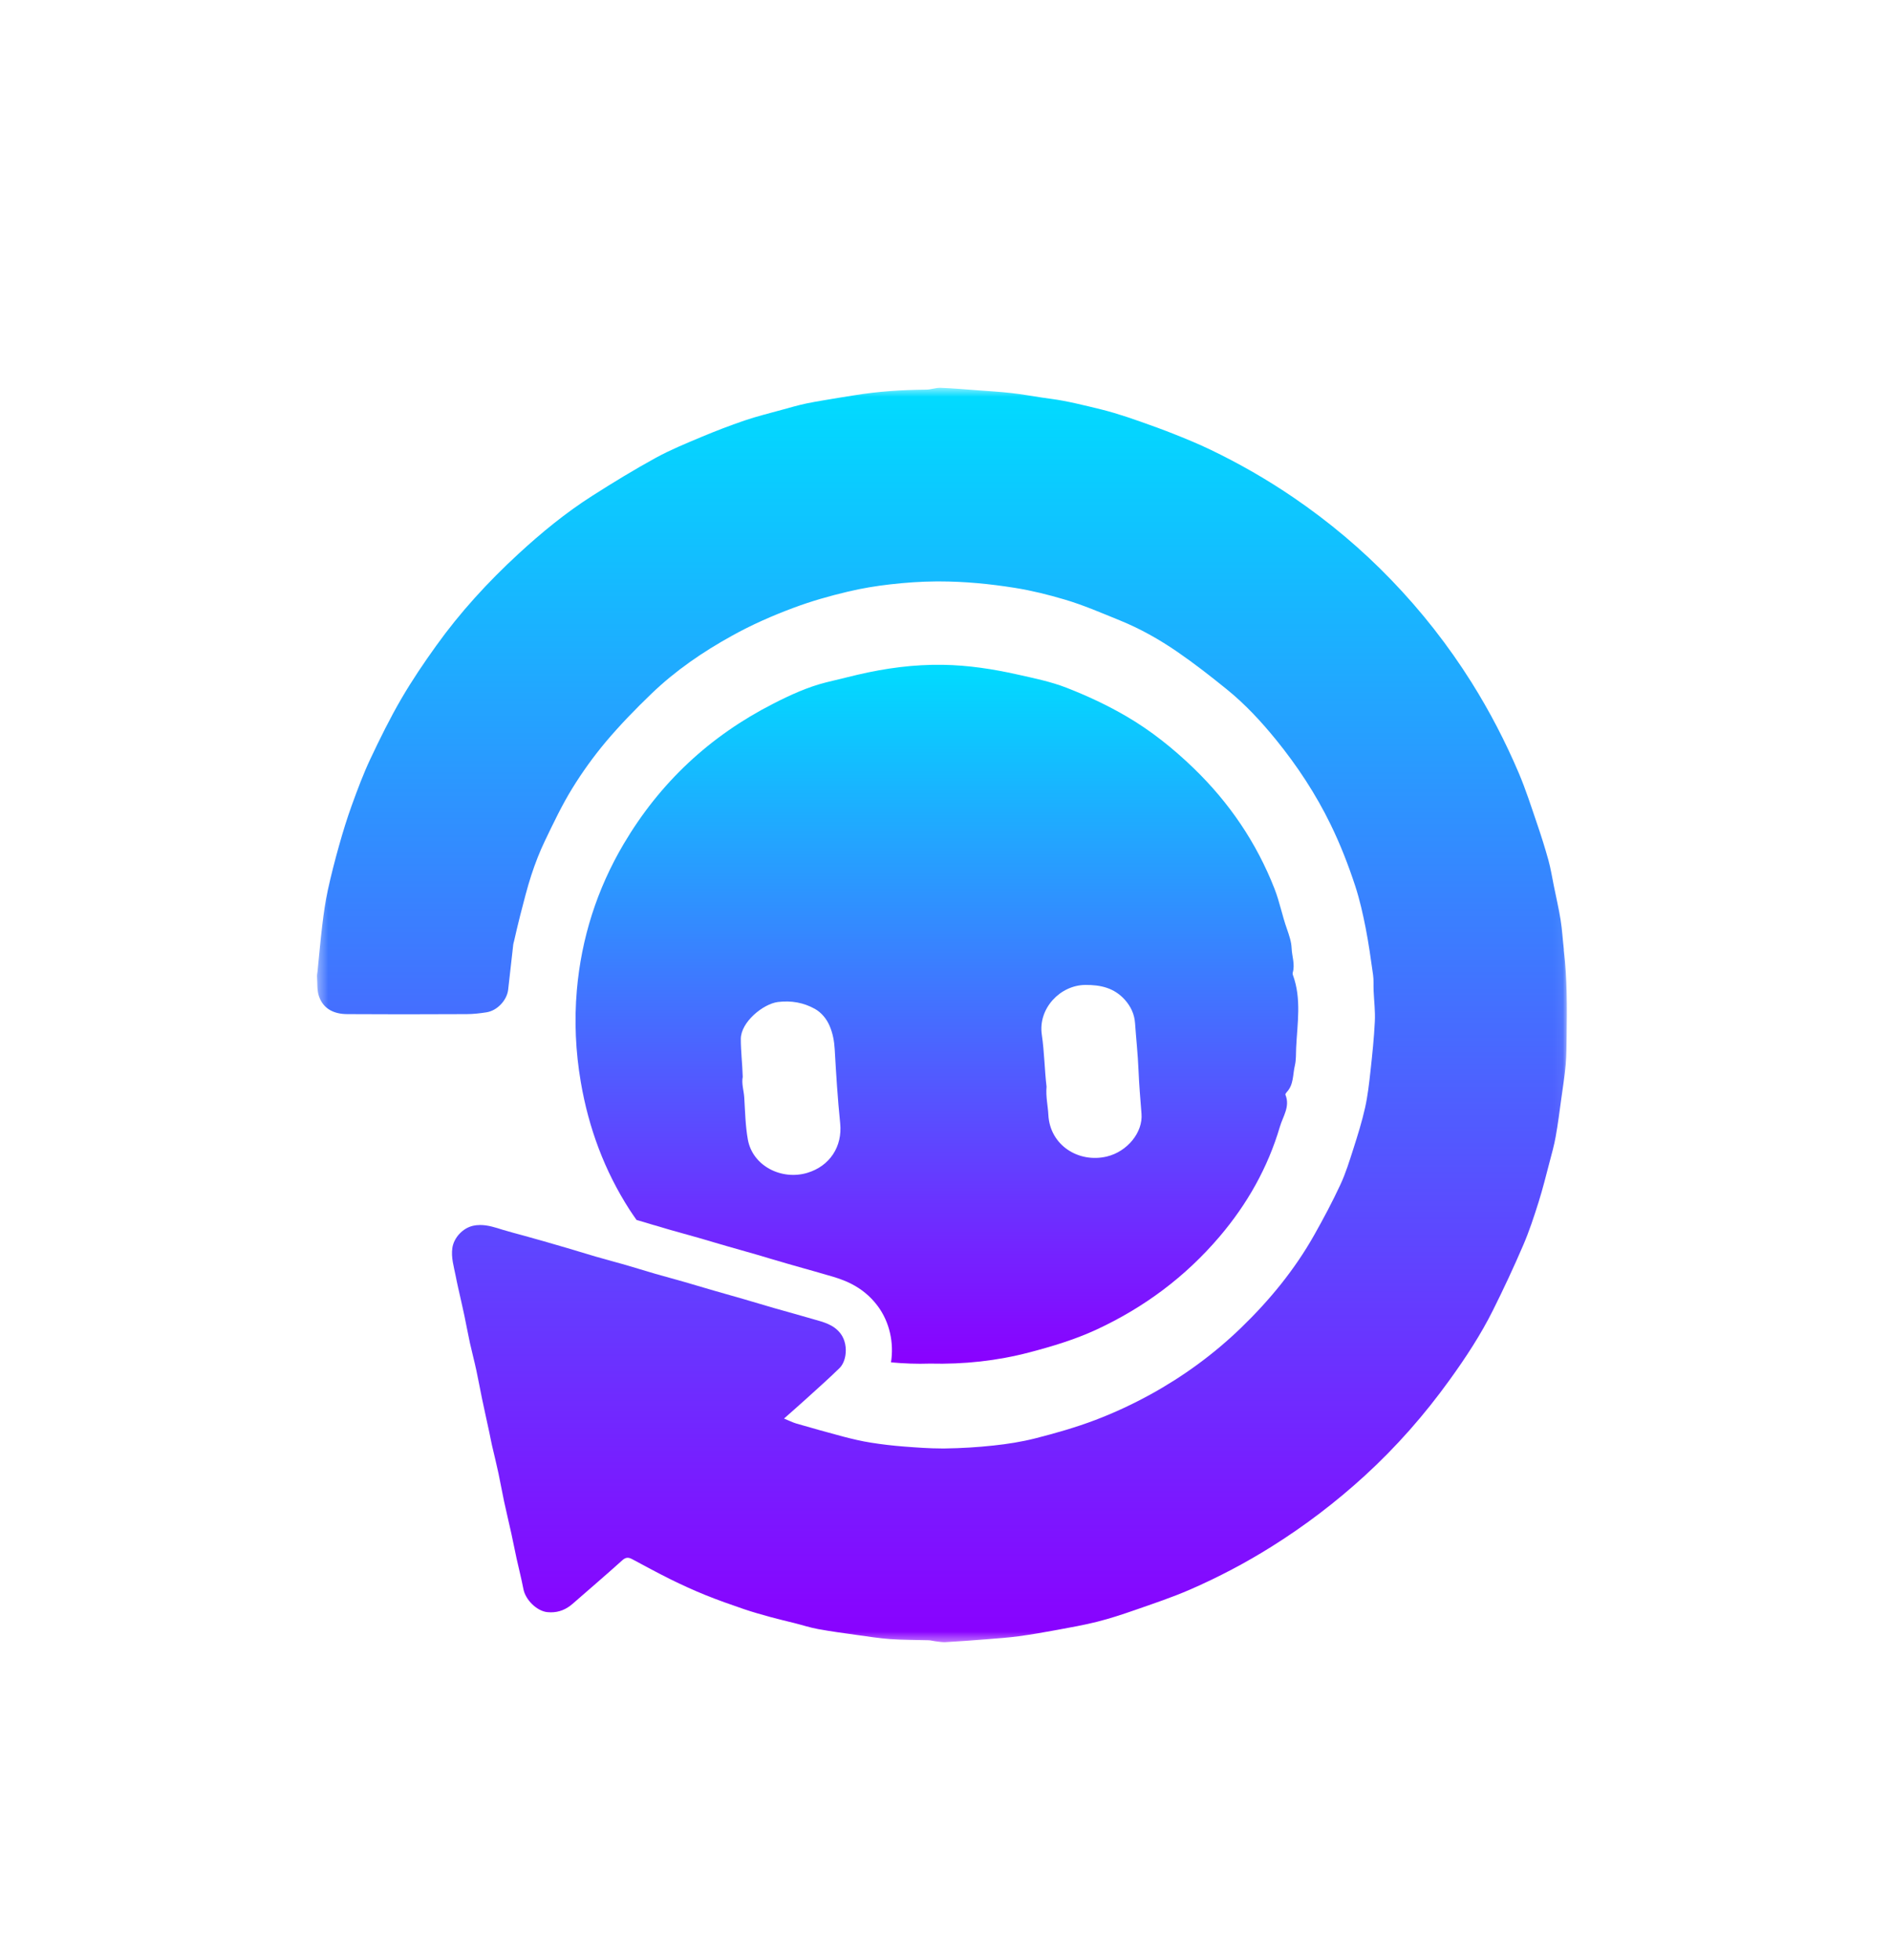 <svg width="193" height="200" viewBox="0 0 193 200" fill="none" xmlns="http://www.w3.org/2000/svg">
<g id="fall-guys-creative-features-creative-updates-898d1e3bc361.svg">
<g id="Clip path group">
<mask id="mask0_369_43" style="mask-type:luminance" maskUnits="userSpaceOnUse" x="32" y="39" width="128" height="129">
<g id="a">
<path id="Vector" d="M159.936 39.57H32.363V167.57H159.936V39.57Z" fill="white"/>
</g>
</mask>
<g mask="url(#mask0_369_43)">
<g id="Group">
<path id="Vector_2" d="M66.755 125.027C67.228 125.171 67.695 125.31 68.168 125.448C68.688 125.598 69.207 125.742 69.726 125.886C70.228 126.025 70.73 126.163 71.232 126.307C71.78 126.463 72.322 126.625 72.864 126.786C73.308 126.919 73.758 127.052 74.208 127.178C74.699 127.322 75.195 127.462 75.691 127.6C76.222 127.75 76.752 127.9 77.283 128.055C77.762 128.194 78.24 128.338 78.719 128.482C79.244 128.638 79.769 128.794 80.294 128.944C80.877 129.111 81.453 129.273 82.037 129.44C82.797 129.654 83.559 129.866 84.315 130.092L84.563 130.161C85.832 130.524 87.966 131.13 89.57 133.27C90.81 134.926 91.249 137.054 90.937 139.033C92.258 139.154 93.585 139.206 94.906 139.16C98.408 139.246 101.765 138.878 105.053 138.018C107.384 137.406 109.673 136.72 111.889 135.699C116.781 133.432 120.974 130.305 124.459 126.215C127.28 122.904 129.397 119.172 130.631 114.978C130.943 113.922 131.693 112.924 131.191 111.718C131.168 111.661 131.265 111.522 131.335 111.447C132.05 110.674 131.935 109.67 132.154 108.754C132.298 108.136 132.258 107.554 132.287 106.954C132.402 104.456 132.858 101.941 131.952 99.489C131.923 99.42 131.917 99.328 131.941 99.258C132.189 98.416 131.86 97.597 131.825 96.766C131.797 96.098 131.577 95.463 131.353 94.817C130.868 93.461 130.602 92.031 130.077 90.692C128.232 85.99 125.469 81.918 121.822 78.393C119.723 76.369 117.479 74.575 114.981 73.115C113.031 71.973 110.972 71.015 108.861 70.19C107.233 69.556 105.537 69.216 103.841 68.835C101.344 68.275 98.823 67.889 96.261 67.848C93.297 67.796 90.384 68.189 87.488 68.869C86.437 69.117 85.37 69.377 84.321 69.637C82.434 70.11 80.663 70.923 78.927 71.811C72.449 75.111 67.355 79.87 63.657 86.123C60.929 90.739 59.337 95.746 58.875 101.046C58.604 104.162 58.743 107.311 59.279 110.438C60.081 115.122 61.696 119.483 64.263 123.47C64.488 123.822 64.731 124.156 64.967 124.502C65.053 124.525 65.146 124.548 65.232 124.577C65.751 124.727 66.265 124.882 66.778 125.038L66.755 125.027ZM110.776 100.516C112.35 100.505 113.717 100.822 114.802 102.027C115.413 102.714 115.783 103.498 115.846 104.422C115.956 106.014 116.135 107.594 116.198 109.192C116.261 110.68 116.383 112.169 116.504 113.657C116.665 115.566 115.05 117.522 112.979 118.024C110.089 118.722 107.147 116.882 106.997 113.755C106.951 112.838 106.726 111.938 106.813 110.899C106.611 109.203 106.593 107.386 106.328 105.581C105.941 102.933 108.191 100.534 110.776 100.516ZM79.4 102.258C80.767 102.091 82.025 102.322 83.173 102.962C83.83 103.331 84.367 103.971 84.678 104.71C84.996 105.46 85.145 106.244 85.192 107.075C85.336 109.602 85.492 112.122 85.751 114.638C85.993 116.997 84.696 119.01 82.382 119.697C79.781 120.47 76.81 119.01 76.325 116.282C76.077 114.886 76.048 113.443 75.962 112.024C75.916 111.292 75.668 110.577 75.806 109.896C75.766 108.563 75.61 107.306 75.61 106.03C75.61 104.306 77.889 102.449 79.4 102.258Z" fill="url(#paint0_linear_369_43)"/>
<path id="Vector_3" d="M159.615 96.93C159.493 95.914 159.441 94.894 159.281 93.89C159.096 92.736 158.83 91.599 158.6 90.458C158.415 89.563 158.277 88.658 158.034 87.781C157.682 86.511 157.285 85.254 156.857 84.008C156.275 82.301 155.721 80.57 155.017 78.909C153.65 75.695 152.046 72.598 150.183 69.633C147.818 65.871 145.089 62.393 142.009 59.197C138.981 56.053 135.646 53.25 132.035 50.786C129.324 48.935 126.485 47.308 123.532 45.889C122.344 45.318 121.126 44.816 119.909 44.331C118.733 43.858 117.538 43.432 116.345 43.01C115.468 42.699 114.591 42.405 113.697 42.139C112.843 41.886 111.972 41.678 111.101 41.47C110.247 41.268 109.388 41.066 108.528 40.905C107.813 40.766 107.085 40.686 106.365 40.576C105.309 40.42 104.259 40.224 103.204 40.109C102.073 39.982 100.937 39.918 99.8 39.832C98.531 39.74 97.261 39.624 95.993 39.578C95.969 39.578 95.953 39.578 95.929 39.578C95.468 39.578 95.006 39.757 94.539 39.763C92.07 39.786 89.607 39.941 87.167 40.345C86.653 40.432 86.134 40.507 85.621 40.593C84.519 40.784 83.417 40.945 82.327 41.17C81.467 41.349 80.625 41.597 79.783 41.828C78.514 42.18 77.227 42.491 75.981 42.918C74.493 43.426 73.028 43.991 71.58 44.597C70.005 45.26 68.419 45.906 66.925 46.725C64.727 47.931 62.581 49.24 60.464 50.59C57.735 52.327 55.237 54.38 52.861 56.572C49.786 59.411 46.971 62.48 44.531 65.883C43.267 67.642 42.044 69.448 40.954 71.323C39.8 73.307 38.779 75.378 37.799 77.455C37.078 78.984 36.489 80.576 35.912 82.162C35.422 83.512 35.001 84.885 34.614 86.263C34.188 87.775 33.795 89.298 33.461 90.832C33.207 92.003 33.04 93.198 32.895 94.391C32.705 95.955 32.572 97.53 32.411 99.098C32.394 99.283 32.342 99.474 32.353 99.658C32.405 100.345 32.336 101.083 32.567 101.712C33.028 103.004 34.142 103.489 35.434 103.494C37.326 103.506 39.218 103.512 41.11 103.512C43.285 103.512 45.459 103.506 47.634 103.494C48.309 103.494 48.99 103.414 49.653 103.31C50.738 103.148 51.736 102.087 51.863 101.008C52.036 99.474 52.209 97.939 52.382 96.405C52.393 96.29 52.434 96.174 52.463 96.058C52.67 95.17 52.866 94.276 53.097 93.399C53.455 92.032 53.789 90.654 54.228 89.31C54.62 88.11 55.082 86.915 55.63 85.779C56.495 83.979 57.354 82.168 58.398 80.472C59.425 78.799 60.591 77.184 61.854 75.678C63.302 73.965 64.871 72.35 66.492 70.792C68.944 68.433 71.736 66.523 74.712 64.879C76.725 63.76 78.825 62.837 80.989 62.03C82.811 61.349 84.675 60.818 86.561 60.374C87.974 60.039 89.417 59.797 90.865 59.636C92.422 59.457 93.991 59.347 95.554 59.336C95.653 59.336 95.756 59.336 95.854 59.336C98.438 59.336 101.005 59.584 103.573 59.993C105.303 60.27 106.993 60.691 108.649 61.182C110.57 61.747 112.421 62.554 114.285 63.31C116.361 64.152 118.317 65.254 120.157 66.518C121.893 67.712 123.555 69.01 125.193 70.336C127.08 71.859 128.729 73.642 130.253 75.517C132.416 78.182 134.297 81.043 135.808 84.146C136.805 86.189 137.625 88.3 138.329 90.451C138.778 91.83 139.096 93.255 139.378 94.68C139.69 96.272 139.915 97.887 140.14 99.497C140.215 100.016 140.169 100.553 140.192 101.083C140.238 102.138 140.371 103.194 140.319 104.238C140.238 105.934 140.059 107.625 139.874 109.315C139.736 110.561 139.597 111.813 139.326 113.036C139.009 114.449 138.577 115.839 138.133 117.224C137.734 118.464 137.353 119.716 136.805 120.893C135.993 122.641 135.087 124.342 134.141 126.021C132.15 129.557 129.601 132.666 126.688 135.487C123.896 138.187 120.786 140.46 117.394 142.323C115.594 143.31 113.725 144.181 111.787 144.919C109.774 145.68 107.714 146.269 105.644 146.794C104.253 147.146 102.823 147.37 101.398 147.521C99.754 147.699 98.104 147.798 96.449 147.821C96.333 147.821 96.224 147.821 96.108 147.821C94.828 147.821 93.541 147.722 92.261 147.625C91.129 147.538 89.993 147.405 88.874 147.226C87.922 147.076 86.982 146.851 86.053 146.609C84.456 146.188 82.863 145.732 81.277 145.277C80.885 145.162 80.521 144.971 80.019 144.769C80.856 144.025 81.56 143.414 82.252 142.785C83.4 141.741 84.559 140.719 85.667 139.635C86.001 139.312 86.203 138.833 86.284 138.32C86.405 137.564 86.255 136.716 85.8 136.11C85.078 135.153 84.023 134.922 82.99 134.622C81.657 134.235 80.319 133.866 78.981 133.486C77.972 133.197 76.968 132.886 75.964 132.597C74.943 132.303 73.916 132.014 72.895 131.72C72.336 131.558 71.782 131.391 71.222 131.23C70.79 131.103 70.363 130.976 69.93 130.85C68.909 130.555 67.882 130.284 66.861 129.99C65.875 129.702 64.888 129.395 63.902 129.107C62.864 128.807 61.819 128.536 60.787 128.236C59.818 127.954 58.849 127.654 57.879 127.365C57.089 127.129 56.293 126.903 55.497 126.673C54.834 126.482 54.164 126.298 53.501 126.114C52.768 125.911 52.03 125.726 51.303 125.502C50.553 125.266 49.803 125.017 49.019 125.017C48.771 125.017 48.523 125.04 48.269 125.098C47.207 125.34 46.319 126.333 46.169 127.354C46.025 128.334 46.325 129.274 46.509 130.221C46.584 130.618 46.671 131.017 46.758 131.409C46.971 132.366 47.196 133.318 47.398 134.276C47.594 135.205 47.761 136.139 47.963 137.062C48.171 137.997 48.419 138.926 48.621 139.866C48.828 140.823 48.996 141.786 49.198 142.744C49.44 143.904 49.7 145.058 49.947 146.211C50.04 146.644 50.115 147.076 50.213 147.503C50.432 148.455 50.674 149.407 50.876 150.365C51.078 151.305 51.24 152.257 51.442 153.197C51.678 154.305 51.949 155.406 52.191 156.514C52.376 157.356 52.538 158.204 52.722 159.046C52.953 160.085 53.218 161.118 53.42 162.167C53.628 163.269 54.793 164.422 55.872 164.526C55.993 164.538 56.114 164.544 56.23 164.544C57.066 164.544 57.793 164.244 58.445 163.673C60.135 162.19 61.848 160.737 63.515 159.231C63.712 159.052 63.885 158.977 64.058 158.977C64.208 158.977 64.363 159.034 64.536 159.127C65.823 159.814 67.098 160.511 68.401 161.158C69.567 161.734 70.755 162.277 71.961 162.767C73.258 163.292 74.585 163.759 75.906 164.21C76.818 164.521 77.741 164.78 78.669 165.034C79.466 165.254 80.273 165.438 81.075 165.64C81.877 165.842 82.667 166.102 83.481 166.251C84.813 166.494 86.157 166.678 87.496 166.862C88.621 167.018 89.745 167.198 90.876 167.278C92.168 167.37 93.472 167.353 94.769 167.394C95.006 167.399 95.237 167.474 95.468 167.498C95.762 167.532 96.056 167.59 96.35 167.59C96.391 167.59 96.431 167.59 96.472 167.59C97.897 167.509 99.315 167.405 100.741 167.29C101.825 167.203 102.909 167.128 103.988 166.984C105.292 166.805 106.595 166.58 107.893 166.338C109.255 166.084 110.628 165.847 111.972 165.507C113.276 165.178 114.556 164.758 115.831 164.313C117.729 163.65 119.638 163.015 121.478 162.214C124.351 160.962 127.126 159.502 129.785 157.835C133.172 155.712 136.333 153.306 139.281 150.613C142.517 147.654 145.401 144.371 147.962 140.812C149.595 138.55 151.123 136.226 152.369 133.728C153.465 131.536 154.504 129.309 155.473 127.054C156.085 125.629 156.569 124.146 157.037 122.663C157.457 121.326 157.792 119.964 158.149 118.608C158.374 117.743 158.623 116.878 158.778 115.995C159.009 114.714 159.171 113.417 159.349 112.124C159.511 110.965 159.696 109.806 159.8 108.646C159.886 107.677 159.88 106.702 159.897 105.727C159.938 102.797 159.955 99.866 159.603 96.942L159.615 96.93Z" fill="url(#paint1_linear_369_43)"/>
</g>
</g>
</g>
</g>
<defs>
<linearGradient id="paint0_linear_369_43" x1="95.622" y1="67.844" x2="95.622" y2="139.177" gradientUnits="userSpaceOnUse">
<stop stop-color="#00DCFF"/>
<stop offset="1" stop-color="#8A00FF"/>
</linearGradient>
<linearGradient id="paint1_linear_369_43" x1="96.135" y1="39.578" x2="96.135" y2="167.59" gradientUnits="userSpaceOnUse">
<stop stop-color="#00DCFF"/>
<stop offset="1" stop-color="#8A00FF"/>
</linearGradient>
</defs>
</svg>
